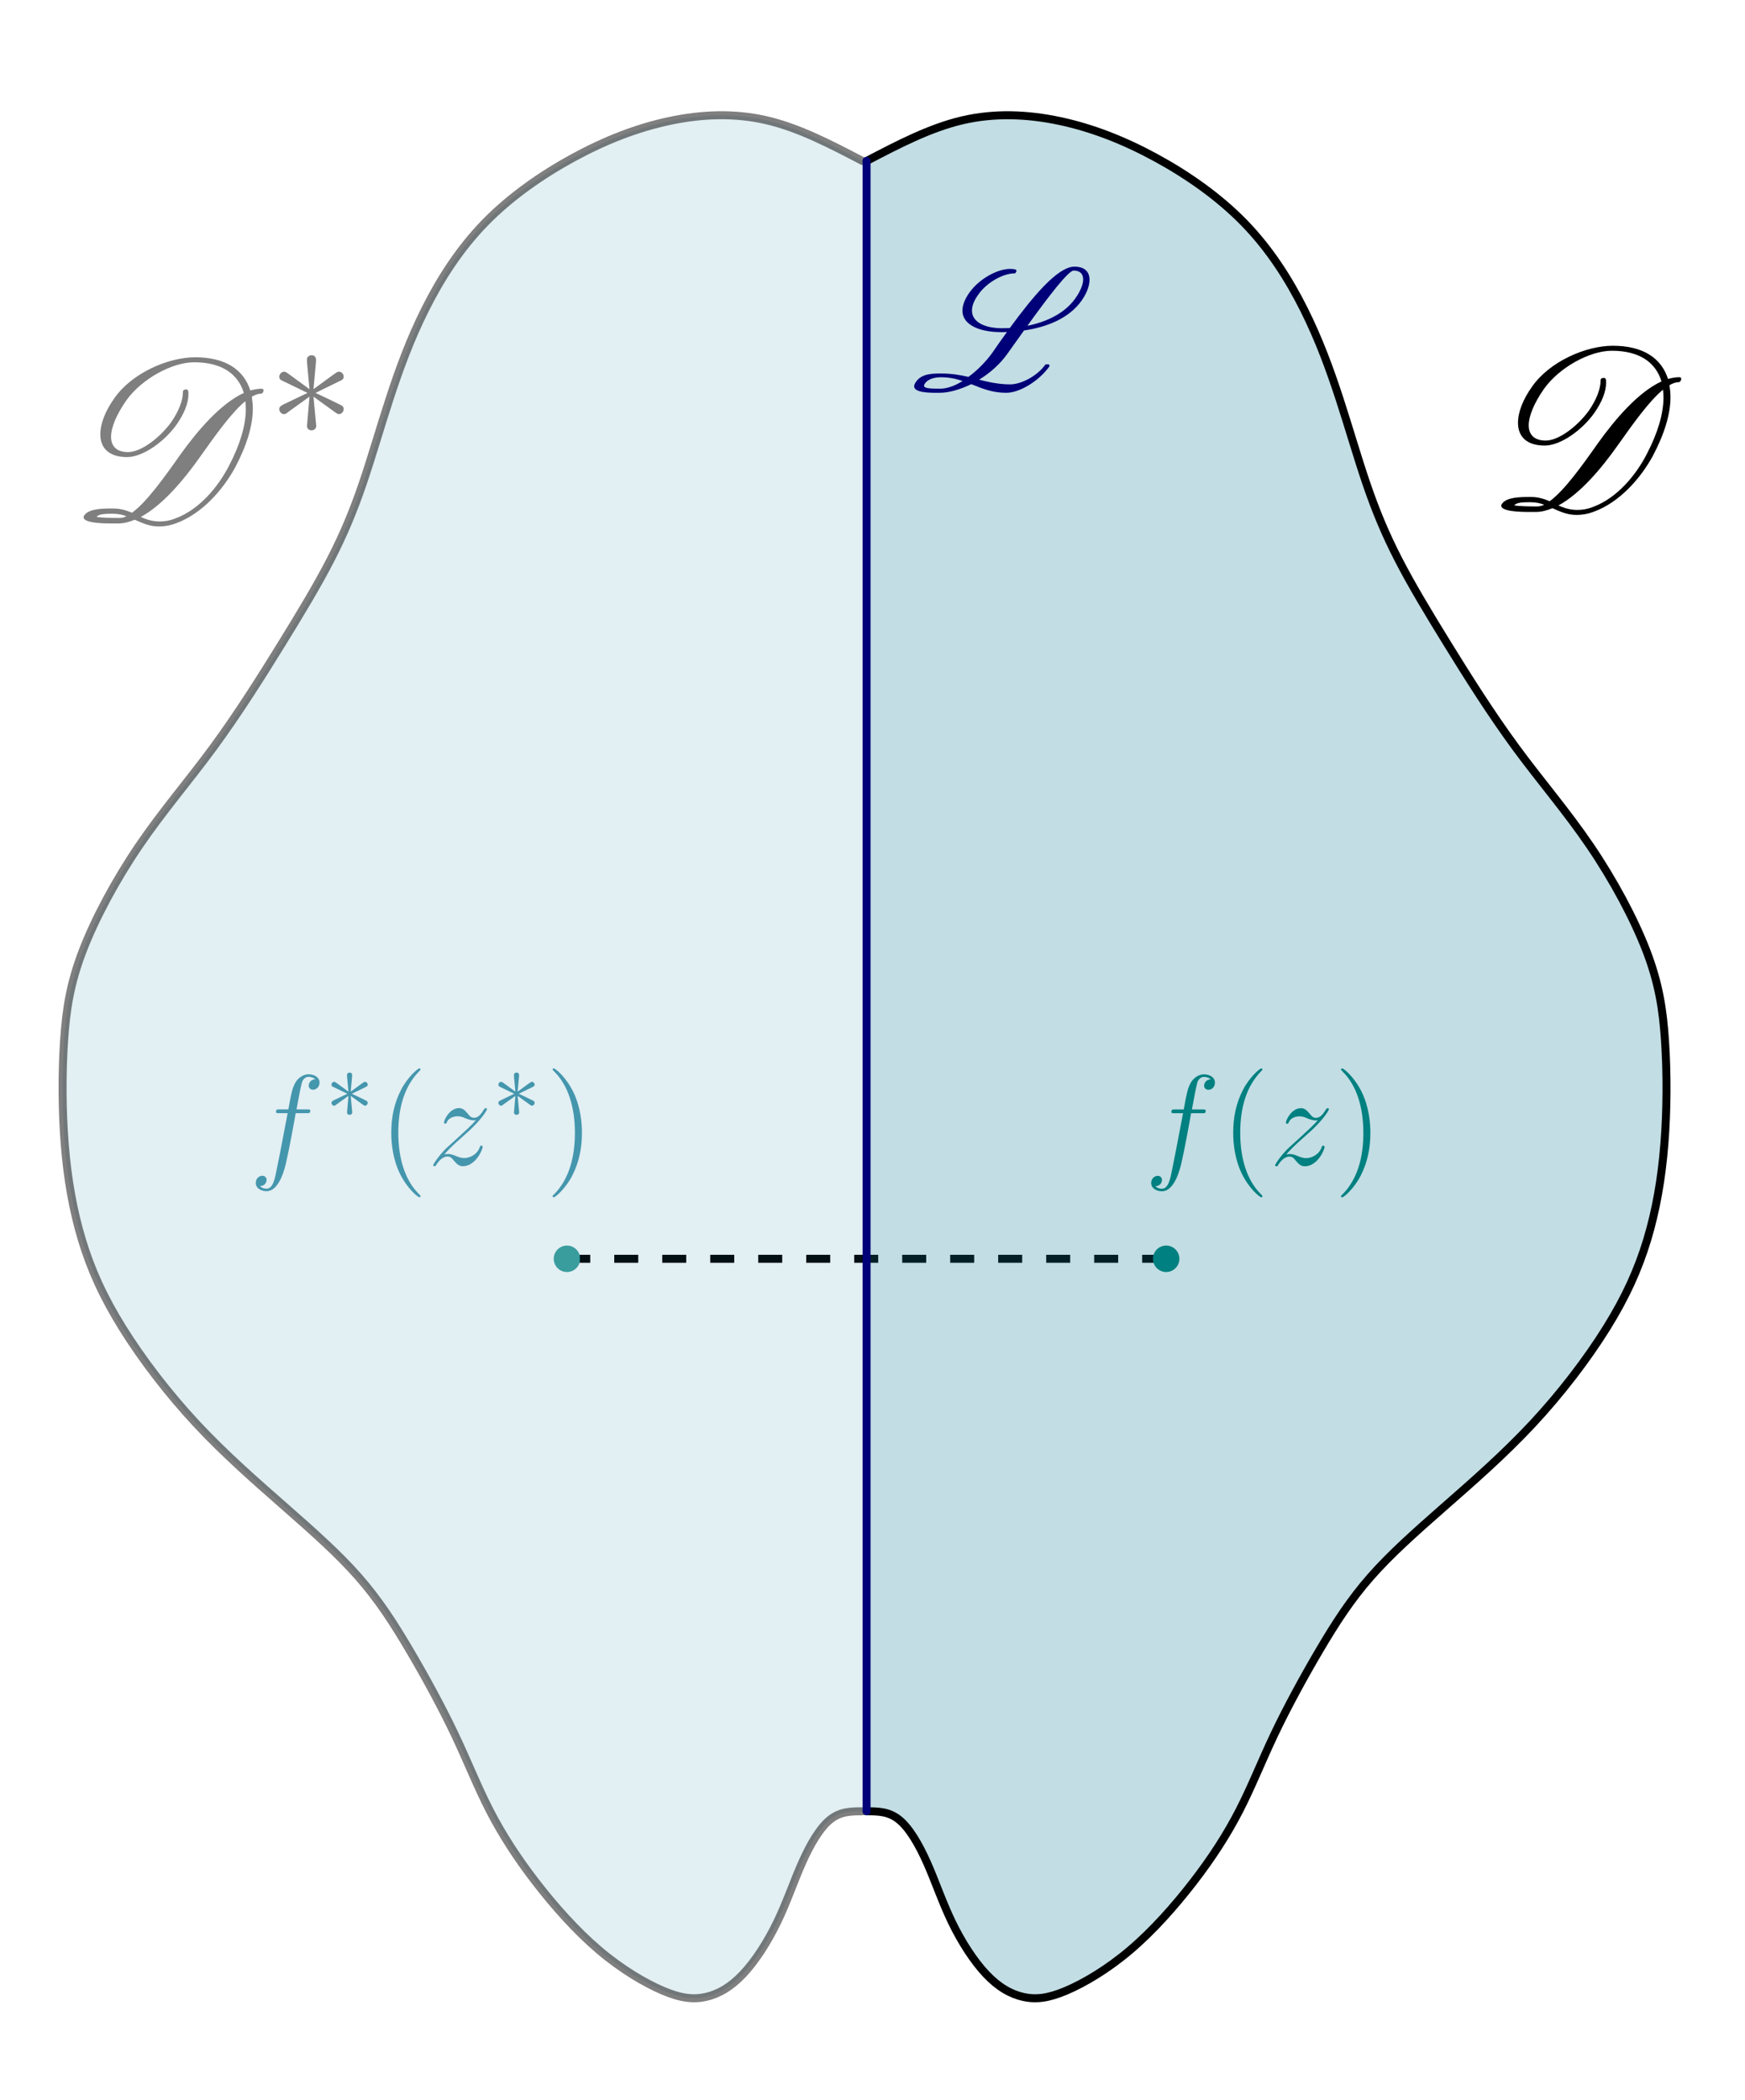 <?xml version="1.0" encoding="UTF-8"?>
<svg xmlns="http://www.w3.org/2000/svg" xmlns:xlink="http://www.w3.org/1999/xlink" width="327.75pt" height="394.5pt" viewBox="0 0 327.75 394.5" version="1.1">
<g id="surface1">
<path style="fill:none;stroke-width:1.502;stroke-linecap:butt;stroke-linejoin:miter;stroke:rgb(0%,0%,0%);stroke-opacity:1;stroke-dasharray:4.507,4.507;stroke-miterlimit:4;" d="M 219.031 236.461 L 108.859 236.461 "/>
<path style="fill-rule:nonzero;fill:rgb(5.882%,47.058%,58.823%);fill-opacity:0.25;stroke-width:1.502;stroke-linecap:round;stroke-linejoin:round;stroke:rgb(0%,0%,0%);stroke-opacity:1;stroke-miterlimit:4;" d="M 162.758 30.25 C 168.699 27.141 174.645 24.035 180.715 22.609 C 186.785 21.184 192.988 21.441 199.059 22.734 C 205.129 24.027 211.07 26.352 217.016 29.582 C 222.957 32.809 228.898 36.945 233.676 41.852 C 238.457 46.762 242.074 52.445 244.914 58.129 C 247.758 63.812 249.824 69.496 251.633 75.051 C 253.441 80.605 254.992 86.031 256.672 90.938 C 258.352 95.848 260.156 100.238 262.613 105.02 C 265.066 109.797 268.168 114.965 271.914 121.035 C 275.66 127.109 280.051 134.082 284.703 140.414 C 289.352 146.742 294.262 152.426 298.652 158.887 C 303.043 165.344 306.918 172.578 309.246 178.648 C 311.57 184.719 312.344 189.629 312.73 195.57 C 313.121 201.512 313.121 208.488 312.602 214.945 C 312.086 221.406 311.055 227.348 309.375 232.902 C 307.695 238.457 305.371 243.625 301.754 249.438 C 298.137 255.25 293.227 261.707 287.801 267.52 C 282.375 273.336 276.434 278.5 271.137 283.152 C 265.84 287.801 261.191 291.934 257.445 296.199 C 253.699 300.461 250.859 304.852 247.887 309.891 C 244.914 314.93 241.816 320.613 239.359 325.777 C 236.906 330.945 235.098 335.598 232.773 340.117 C 230.449 344.637 227.605 349.031 224.117 353.551 C 220.629 358.074 216.496 362.723 212.234 366.34 C 207.973 369.957 203.578 372.539 200.223 373.961 C 196.863 375.383 194.539 375.641 192.211 375.125 C 189.887 374.605 187.562 373.316 185.238 370.859 C 182.91 368.406 180.586 364.789 178.777 361.043 C 176.969 357.297 175.68 353.422 174.129 349.934 C 172.578 346.445 170.77 343.348 168.832 341.797 C 166.895 340.246 164.828 340.246 162.762 340.246 "/>
<path style="fill-rule:nonzero;fill:rgb(5.882%,47.058%,58.823%);fill-opacity:0.12;stroke-width:1.502;stroke-linecap:round;stroke-linejoin:round;stroke:rgb(0%,0%,0%);stroke-opacity:0.5;stroke-miterlimit:4;" d="M -162.008 30.25 C -156.062 27.141 -150.121 24.035 -144.047 22.609 C -137.977 21.184 -131.777 21.441 -125.703 22.734 C -119.633 24.027 -113.691 26.352 -107.75 29.582 C -101.809 32.809 -95.863 36.945 -91.086 41.852 C -86.305 46.762 -82.688 52.445 -79.848 58.129 C -77.004 63.812 -74.938 69.496 -73.129 75.051 C -71.32 80.605 -69.773 86.031 -68.094 90.938 C -66.414 95.848 -64.605 100.238 -62.148 105.02 C -59.695 109.797 -56.594 114.965 -52.848 121.035 C -49.102 127.109 -44.711 134.082 -40.062 140.414 C -35.41 146.742 -30.504 152.426 -26.109 158.887 C -21.719 165.344 -17.844 172.578 -15.52 178.648 C -13.191 184.719 -12.418 189.629 -12.031 195.57 C -11.645 201.512 -11.645 208.488 -12.16 214.945 C -12.676 221.406 -13.711 227.348 -15.391 232.902 C -17.066 238.457 -19.395 243.625 -23.012 249.438 C -26.629 255.25 -31.535 261.707 -36.961 267.52 C -42.387 273.336 -48.328 278.5 -53.625 283.152 C -58.922 287.801 -63.57 291.934 -67.316 296.199 C -71.062 300.461 -73.906 304.852 -76.875 309.891 C -79.848 314.93 -82.949 320.613 -85.402 325.777 C -87.855 330.945 -89.664 335.598 -91.988 340.117 C -94.316 344.637 -97.156 349.031 -100.645 353.551 C -104.133 358.074 -108.266 362.723 -112.527 366.34 C -116.793 369.957 -121.184 372.539 -124.543 373.961 C -127.898 375.383 -130.227 375.641 -132.551 375.125 C -134.875 374.605 -137.199 373.316 -139.527 370.859 C -141.852 368.406 -144.176 364.789 -145.984 361.043 C -147.793 357.297 -149.086 353.422 -150.637 349.934 C -152.184 346.445 -153.992 343.348 -155.93 341.797 C -157.867 340.246 -159.938 340.246 -162.004 340.246 " transform="matrix(-1,0,0,1,0,0)"/>
<path style="fill:none;stroke-width:1.502;stroke-linecap:round;stroke-linejoin:round;stroke:rgb(0%,0%,47.058%);stroke-opacity:1;stroke-miterlimit:4;" d="M 162.762 30.227 C 162.762 133.566 162.762 236.906 162.762 340.246 "/>
<path style=" stroke:none;fill-rule:evenodd;fill:rgb(0%,50.195%,50.195%);fill-opacity:1;" d="M 221.516 236.461 C 221.516 237.832 220.402 238.945 219.031 238.945 C 217.66 238.945 216.551 237.832 216.551 236.461 C 216.551 235.09 217.66 233.977 219.031 233.977 C 220.402 233.977 221.516 235.09 221.516 236.461 Z M 221.516 236.461 "/>
<path style=" stroke:none;fill-rule:nonzero;fill:rgb(0%,50.195%,50.195%);fill-opacity:1;" d="M 225.766 209.117 C 226.266 209.117 226.449 209.117 226.449 208.668 C 226.449 208.406 226.266 208.406 225.816 208.406 L 223.867 208.406 C 224.316 205.926 224.656 204.215 224.867 203.422 C 225 202.844 225.5 202.289 226.133 202.289 C 226.637 202.289 227.164 202.5 227.398 202.738 C 226.449 202.816 226.16 203.527 226.16 203.949 C 226.16 204.426 226.531 204.715 226.977 204.715 C 227.48 204.715 228.191 204.293 228.191 203.371 C 228.191 202.367 227.188 201.812 226.109 201.812 C 225.078 201.812 224.051 202.578 223.578 203.527 C 223.129 204.371 222.891 205.242 222.336 208.406 L 220.73 208.406 C 220.254 208.406 220.016 208.406 220.016 208.855 C 220.016 209.117 220.148 209.117 220.648 209.117 L 222.207 209.117 C 221.758 211.359 220.754 216.844 220.203 219.426 C 219.805 221.535 219.438 223.305 218.223 223.305 C 218.145 223.305 217.461 223.305 217.012 222.828 C 218.25 222.75 218.25 221.668 218.25 221.641 C 218.25 221.168 217.883 220.879 217.434 220.879 C 216.934 220.879 216.219 221.301 216.219 222.223 C 216.219 223.25 217.273 223.777 218.223 223.777 C 220.703 223.777 221.703 219.348 221.969 218.137 C 222.418 216.289 223.602 209.855 223.707 209.117 Z M 225.766 209.117 "/>
<path style=" stroke:none;fill-rule:nonzero;fill:rgb(0%,50.195%,50.195%);fill-opacity:1;" d="M 237.105 224.727 C 237.105 224.648 237.105 224.594 236.711 224.199 C 234.285 221.746 232.941 217.766 232.941 212.809 C 232.941 208.117 234.074 204.082 236.867 201.234 C 237.105 200.996 237.105 200.969 237.105 200.891 C 237.105 200.734 237 200.707 236.895 200.707 C 236.578 200.707 234.602 202.445 233.414 204.82 C 232.176 207.246 231.621 209.855 231.621 212.809 C 231.621 214.973 231.965 217.844 233.23 220.457 C 234.652 223.355 236.633 224.91 236.895 224.91 C 237 224.91 237.105 224.887 237.105 224.727 Z M 237.105 224.727 "/>
<path style=" stroke:none;fill-rule:nonzero;fill:rgb(0%,50.195%,50.195%);fill-opacity:1;" d="M 241.551 216.895 C 242.582 215.711 243.426 214.945 244.637 213.863 C 246.086 212.598 246.719 211.992 247.062 211.621 C 248.75 209.961 249.594 208.562 249.594 208.379 C 249.594 208.168 249.41 208.168 249.355 208.168 C 249.199 208.168 249.145 208.273 249.016 208.434 C 248.406 209.488 247.828 209.988 247.195 209.988 C 246.695 209.988 246.43 209.777 245.98 209.195 C 245.453 208.59 245.059 208.168 244.348 208.168 C 242.582 208.168 241.527 210.383 241.527 210.883 C 241.527 210.965 241.551 211.094 241.762 211.094 C 241.949 211.094 241.973 211.016 242.055 210.832 C 242.449 209.855 243.637 209.699 244.082 209.699 C 244.586 209.699 245.086 209.855 245.586 210.094 C 246.508 210.461 246.879 210.461 247.141 210.461 C 247.301 210.461 247.406 210.461 247.512 210.438 C 246.719 211.387 245.402 212.547 244.32 213.547 L 241.867 215.789 C 240.391 217.293 239.496 218.715 239.496 218.898 C 239.496 219.031 239.629 219.086 239.785 219.086 C 239.918 219.086 239.945 219.059 240.102 218.77 C 240.496 218.16 241.262 217.266 242.16 217.266 C 242.688 217.266 242.922 217.449 243.398 218.055 C 243.871 218.582 244.27 219.086 245.059 219.086 C 247.434 219.086 248.777 216.027 248.777 215.445 C 248.777 215.367 248.75 215.207 248.512 215.207 C 248.328 215.207 248.301 215.312 248.223 215.551 C 247.695 216.977 246.273 217.555 245.324 217.555 C 244.82 217.555 244.32 217.398 243.82 217.188 C 242.844 216.789 242.582 216.789 242.266 216.789 C 242.027 216.789 241.762 216.789 241.551 216.895 Z M 241.551 216.895 "/>
<path style=" stroke:none;fill-rule:nonzero;fill:rgb(0%,50.195%,50.195%);fill-opacity:1;" d="M 257.387 212.809 C 257.387 210.988 257.148 207.984 255.777 205.164 C 254.355 202.262 252.379 200.707 252.113 200.707 C 252.008 200.707 251.875 200.734 251.875 200.891 C 251.875 200.969 251.875 200.996 252.297 201.418 C 254.723 203.871 256.07 207.852 256.07 212.809 C 256.07 217.504 254.934 221.535 252.141 224.383 C 251.875 224.594 251.875 224.648 251.875 224.727 C 251.875 224.887 252.008 224.91 252.113 224.91 C 252.43 224.91 254.406 223.172 255.594 220.797 C 256.832 218.348 257.387 215.734 257.387 212.809 Z M 257.387 212.809 "/>
<path style=" stroke:none;fill-rule:nonzero;fill:rgb(0%,0%,0%);fill-opacity:1;" d="M 315.77 71.184 C 315.77 70.996 315.676 70.855 315.441 70.855 C 314.691 70.855 314.035 70.996 313.285 71.184 C 312.066 67.34 308.691 64.949 302.926 64.949 C 297.863 64.949 291.066 67.902 287.785 72.59 C 286.004 75.074 285.113 77.465 285.113 79.434 C 285.113 82.012 286.754 83.699 290.129 83.699 C 293.176 83.699 297.254 80.699 299.457 77.559 C 300.863 75.543 301.66 73.574 301.66 71.887 C 301.66 71.652 301.66 71.465 301.613 71.277 C 301.566 71.09 301.473 70.996 301.285 70.996 L 301.191 70.996 C 301.098 70.996 301.004 70.996 300.91 71.043 C 300.723 71.09 300.629 71.23 300.629 71.418 C 300.629 73.059 299.879 75.027 298.426 77.137 C 296.316 80.043 292.801 82.762 290.316 82.762 C 288.16 82.762 287.129 81.637 287.129 79.902 C 287.129 78.121 288.16 75.684 289.988 73.059 C 292.895 68.98 298.613 65.887 302.738 65.887 C 307.941 65.887 310.988 68.09 312.066 71.652 C 307.754 73.621 303.395 78.684 300.113 83.277 C 297.113 87.543 293.785 92.184 291.066 94.152 C 290.035 93.73 288.957 93.355 287.551 93.355 L 287.223 93.355 C 285.535 93.355 283.004 93.402 282.16 94.574 C 282.02 94.715 281.973 94.855 281.973 94.996 C 281.973 96.027 285.16 96.168 287.129 96.168 L 288.488 96.168 C 289.52 96.168 290.551 95.887 291.582 95.465 C 292.988 96.074 294.301 96.73 296.129 96.73 C 297.066 96.73 298.098 96.59 299.363 96.121 C 304.238 94.34 308.176 89.793 310.426 85.668 C 312.582 81.59 313.754 77.84 313.754 74.605 C 313.754 73.809 313.66 73.059 313.566 72.355 C 314.129 72.027 314.738 71.793 315.254 71.793 C 315.395 71.793 315.488 71.746 315.582 71.652 C 315.676 71.512 315.77 71.371 315.77 71.184 Z M 309.301 85.293 C 307.285 89.23 303.77 93.496 299.316 95.184 C 298.145 95.652 297.16 95.793 296.27 95.793 C 294.863 95.793 293.785 95.418 292.707 94.949 C 296.785 92.746 300.77 88.012 303.816 83.699 C 306.676 79.668 309.723 75.355 312.348 73.199 C 312.395 73.668 312.441 74.184 312.441 74.652 C 312.441 77.699 311.363 81.355 309.301 85.293 Z M 288.676 95.137 C 284.785 95.137 284.457 94.902 284.41 94.949 C 284.785 94.387 286.004 94.34 287.41 94.34 C 288.441 94.34 289.285 94.527 290.035 94.809 C 289.566 95.043 289.098 95.137 288.676 95.137 Z M 288.676 95.137 "/>
<path style=" stroke:none;fill-rule:nonzero;fill:rgb(0%,0%,0%);fill-opacity:0.5;" d="M 49.5 73.348 C 49.5 73.16 49.406 73.02 49.172 73.02 C 48.422 73.02 47.766 73.16 47.016 73.348 C 45.797 69.504 42.422 67.113 36.656 67.113 C 31.594 67.113 24.797 70.066 21.516 74.754 C 19.734 77.238 18.844 79.629 18.844 81.598 C 18.844 84.176 20.484 85.863 23.859 85.863 C 26.906 85.863 30.984 82.863 33.188 79.723 C 34.594 77.707 35.391 75.738 35.391 74.051 C 35.391 73.816 35.391 73.629 35.344 73.441 C 35.297 73.254 35.203 73.16 35.016 73.16 L 34.922 73.16 C 34.828 73.16 34.734 73.16 34.641 73.207 C 34.453 73.254 34.359 73.395 34.359 73.582 C 34.359 75.223 33.609 77.191 32.156 79.301 C 30.047 82.207 26.531 84.926 24.047 84.926 C 21.891 84.926 20.859 83.801 20.859 82.066 C 20.859 80.285 21.891 77.848 23.719 75.223 C 26.625 71.145 32.344 68.051 36.469 68.051 C 41.672 68.051 44.719 70.254 45.797 73.816 C 41.484 75.785 37.125 80.848 33.844 85.441 C 30.844 89.707 27.516 94.348 24.797 96.316 C 23.766 95.895 22.688 95.52 21.281 95.52 L 20.953 95.52 C 19.266 95.52 16.734 95.566 15.891 96.738 C 15.75 96.879 15.703 97.02 15.703 97.16 C 15.703 98.191 18.891 98.332 20.859 98.332 L 22.219 98.332 C 23.25 98.332 24.281 98.051 25.312 97.629 C 26.719 98.238 28.031 98.895 29.859 98.895 C 30.797 98.895 31.828 98.754 33.094 98.285 C 37.969 96.504 41.906 91.957 44.156 87.832 C 46.312 83.754 47.484 80.004 47.484 76.77 C 47.484 75.973 47.391 75.223 47.297 74.52 C 47.859 74.191 48.469 73.957 48.984 73.957 C 49.125 73.957 49.219 73.91 49.312 73.816 C 49.406 73.676 49.5 73.535 49.5 73.348 Z M 43.031 87.457 C 41.016 91.395 37.5 95.66 33.047 97.348 C 31.875 97.816 30.891 97.957 30 97.957 C 28.594 97.957 27.516 97.582 26.438 97.113 C 30.516 94.91 34.5 90.176 37.547 85.863 C 40.406 81.832 43.453 77.52 46.078 75.363 C 46.125 75.832 46.172 76.348 46.172 76.816 C 46.172 79.863 45.094 83.52 43.031 87.457 Z M 22.406 97.301 C 18.516 97.301 18.188 97.066 18.141 97.113 C 18.516 96.551 19.734 96.504 21.141 96.504 C 22.172 96.504 23.016 96.691 23.766 96.973 C 23.297 97.207 22.828 97.301 22.406 97.301 Z M 22.406 97.301 "/>
<path style=" stroke:none;fill-rule:nonzero;fill:rgb(0%,0%,0%);fill-opacity:0.5;" d="M 59.348 67.996 C 59.395 67.527 59.395 66.73 58.504 66.73 C 57.988 66.73 57.566 67.199 57.66 67.621 L 57.66 68.043 L 58.129 73.105 L 53.957 70.059 C 53.629 69.871 53.582 69.824 53.348 69.824 C 52.879 69.824 52.457 70.293 52.457 70.762 C 52.457 71.277 52.785 71.418 53.113 71.559 L 57.754 73.809 L 53.254 75.965 C 52.738 76.246 52.457 76.387 52.457 76.855 C 52.457 77.371 52.879 77.793 53.348 77.793 C 53.582 77.793 53.629 77.793 54.473 77.137 L 58.129 74.512 L 57.66 79.996 C 57.66 80.699 58.223 80.84 58.504 80.84 C 58.879 80.84 59.395 80.605 59.395 79.996 L 58.879 74.512 L 63.098 77.559 C 63.379 77.699 63.426 77.793 63.66 77.793 C 64.129 77.793 64.551 77.324 64.551 76.855 C 64.551 76.387 64.27 76.199 63.848 76.012 C 61.879 75.027 61.832 75.027 59.254 73.809 L 63.754 71.605 C 64.27 71.371 64.551 71.23 64.551 70.762 C 64.551 70.246 64.129 69.824 63.66 69.824 C 63.426 69.824 63.379 69.824 62.535 70.434 L 58.879 73.105 Z M 59.348 67.996 "/>
<path style=" stroke:none;fill-rule:nonzero;fill:rgb(5.882%,47.058%,58.823%);fill-opacity:0.75;" d="M 57.59 209.105 C 58.09 209.105 58.273 209.105 58.273 208.656 C 58.273 208.395 58.09 208.395 57.641 208.395 L 55.691 208.395 C 56.137 205.914 56.48 204.199 56.691 203.41 C 56.824 202.828 57.324 202.277 57.957 202.277 C 58.457 202.277 58.984 202.488 59.223 202.723 C 58.273 202.805 57.984 203.516 57.984 203.938 C 57.984 204.41 58.352 204.703 58.801 204.703 C 59.301 204.703 60.016 204.281 60.016 203.355 C 60.016 202.355 59.012 201.801 57.93 201.801 C 56.902 201.801 55.875 202.566 55.398 203.516 C 54.953 204.359 54.715 205.23 54.16 208.395 L 52.551 208.395 C 52.078 208.395 51.84 208.395 51.84 208.84 C 51.84 209.105 51.973 209.105 52.473 209.105 L 54.027 209.105 C 53.582 211.348 52.578 216.828 52.023 219.414 C 51.629 221.523 51.262 223.289 50.047 223.289 C 49.969 223.289 49.281 223.289 48.836 222.816 C 50.074 222.734 50.074 221.656 50.074 221.629 C 50.074 221.152 49.703 220.863 49.258 220.863 C 48.754 220.863 48.043 221.285 48.043 222.207 C 48.043 223.238 49.098 223.766 50.047 223.766 C 52.527 223.766 53.527 219.336 53.793 218.121 C 54.238 216.277 55.426 209.844 55.531 209.105 Z M 57.59 209.105 "/>
<path style=" stroke:none;fill-rule:nonzero;fill:rgb(5.882%,47.058%,58.823%);fill-opacity:0.75;" d="M 66.133 202.191 C 66.16 201.93 66.16 201.48 65.66 201.48 C 65.371 201.48 65.133 201.742 65.184 201.98 L 65.184 202.219 L 65.449 205.066 L 63.102 203.352 C 62.918 203.246 62.891 203.219 62.758 203.219 C 62.496 203.219 62.258 203.484 62.258 203.746 C 62.258 204.039 62.441 204.117 62.629 204.195 L 65.238 205.461 L 62.707 206.676 C 62.418 206.832 62.258 206.91 62.258 207.176 C 62.258 207.465 62.496 207.703 62.758 207.703 C 62.891 207.703 62.918 207.703 63.391 207.332 L 65.449 205.855 L 65.184 208.941 C 65.184 209.336 65.5 209.418 65.66 209.418 C 65.871 209.418 66.16 209.285 66.16 208.941 L 65.871 205.855 L 68.242 207.57 C 68.402 207.648 68.43 207.703 68.559 207.703 C 68.824 207.703 69.062 207.438 69.062 207.176 C 69.062 206.91 68.902 206.805 68.664 206.699 C 67.559 206.148 67.531 206.148 66.082 205.461 L 68.613 204.223 C 68.902 204.09 69.062 204.012 69.062 203.746 C 69.062 203.457 68.824 203.219 68.559 203.219 C 68.43 203.219 68.402 203.219 67.926 203.562 L 65.871 205.066 Z M 66.133 202.191 "/>
<path style=" stroke:none;fill-rule:nonzero;fill:rgb(5.882%,47.058%,58.823%);fill-opacity:0.75;" d="M 78.977 224.715 C 78.977 224.633 78.977 224.582 78.578 224.188 C 76.152 221.734 74.809 217.754 74.809 212.797 C 74.809 208.102 75.941 204.07 78.738 201.223 C 78.977 200.984 78.977 200.957 78.977 200.879 C 78.977 200.719 78.871 200.695 78.766 200.695 C 78.449 200.695 76.469 202.434 75.285 204.809 C 74.043 207.234 73.492 209.844 73.492 212.797 C 73.492 214.957 73.832 217.832 75.098 220.441 C 76.523 223.344 78.5 224.898 78.766 224.898 C 78.871 224.898 78.977 224.871 78.977 224.715 Z M 78.977 224.715 "/>
<path style=" stroke:none;fill-rule:nonzero;fill:rgb(5.882%,47.058%,58.823%);fill-opacity:0.75;" d="M 83.422 216.883 C 84.449 215.695 85.293 214.934 86.508 213.852 C 87.957 212.586 88.59 211.98 88.934 211.609 C 90.621 209.949 91.465 208.551 91.465 208.367 C 91.465 208.156 91.277 208.156 91.227 208.156 C 91.066 208.156 91.016 208.262 90.883 208.418 C 90.277 209.473 89.695 209.977 89.062 209.977 C 88.562 209.977 88.301 209.766 87.852 209.184 C 87.324 208.578 86.93 208.156 86.215 208.156 C 84.449 208.156 83.395 210.371 83.395 210.871 C 83.395 210.949 83.422 211.082 83.633 211.082 C 83.816 211.082 83.844 211.004 83.922 210.82 C 84.316 209.844 85.504 209.684 85.953 209.684 C 86.453 209.684 86.953 209.844 87.457 210.082 C 88.379 210.449 88.746 210.449 89.012 210.449 C 89.168 210.449 89.273 210.449 89.379 210.422 C 88.59 211.371 87.27 212.531 86.191 213.535 L 83.738 215.773 C 82.262 217.277 81.363 218.703 81.363 218.887 C 81.363 219.02 81.496 219.07 81.656 219.07 C 81.785 219.07 81.812 219.043 81.973 218.754 C 82.367 218.148 83.133 217.25 84.027 217.25 C 84.555 217.25 84.793 217.438 85.266 218.043 C 85.742 218.57 86.137 219.07 86.93 219.07 C 89.301 219.07 90.645 216.012 90.645 215.434 C 90.645 215.352 90.621 215.195 90.383 215.195 C 90.199 215.195 90.172 215.301 90.094 215.539 C 89.566 216.961 88.141 217.543 87.191 217.543 C 86.691 217.543 86.191 217.383 85.688 217.172 C 84.715 216.777 84.449 216.777 84.133 216.777 C 83.895 216.777 83.633 216.777 83.422 216.883 Z M 83.422 216.883 "/>
<path style=" stroke:none;fill-rule:nonzero;fill:rgb(5.882%,47.058%,58.823%);fill-opacity:0.75;" d="M 97.488 202.191 C 97.516 201.93 97.516 201.48 97.012 201.48 C 96.723 201.48 96.484 201.742 96.539 201.98 L 96.539 202.219 L 96.801 205.066 L 94.457 203.352 C 94.27 203.246 94.246 203.219 94.113 203.219 C 93.848 203.219 93.613 203.484 93.613 203.746 C 93.613 204.039 93.797 204.117 93.98 204.195 L 96.59 205.461 L 94.059 206.676 C 93.77 206.832 93.613 206.91 93.613 207.176 C 93.613 207.465 93.848 207.703 94.113 207.703 C 94.246 207.703 94.27 207.703 94.746 207.332 L 96.801 205.855 L 96.539 208.941 C 96.539 209.336 96.855 209.418 97.012 209.418 C 97.223 209.418 97.516 209.285 97.516 208.941 L 97.223 205.855 L 99.598 207.57 C 99.754 207.648 99.781 207.703 99.914 207.703 C 100.176 207.703 100.414 207.438 100.414 207.176 C 100.414 206.91 100.258 206.805 100.02 206.699 C 98.91 206.148 98.887 206.148 97.434 205.461 L 99.965 204.223 C 100.258 204.09 100.414 204.012 100.414 203.746 C 100.414 203.457 100.176 203.219 99.914 203.219 C 99.781 203.219 99.754 203.219 99.281 203.562 L 97.223 205.066 Z M 97.488 202.191 "/>
<path style=" stroke:none;fill-rule:nonzero;fill:rgb(5.882%,47.058%,58.823%);fill-opacity:0.75;" d="M 109.301 212.797 C 109.301 210.977 109.062 207.973 107.691 205.148 C 106.27 202.25 104.289 200.695 104.027 200.695 C 103.922 200.695 103.789 200.719 103.789 200.879 C 103.789 200.957 103.789 200.984 104.211 201.406 C 106.637 203.859 107.98 207.84 107.98 212.797 C 107.98 217.488 106.848 221.523 104.055 224.371 C 103.789 224.582 103.789 224.633 103.789 224.715 C 103.789 224.871 103.922 224.898 104.027 224.898 C 104.344 224.898 106.32 223.156 107.508 220.785 C 108.746 218.332 109.301 215.723 109.301 212.797 Z M 109.301 212.797 "/>
<path style=" stroke:none;fill-rule:nonzero;fill:rgb(0%,0%,47.058%);fill-opacity:1;" d="M 197.113 68.688 C 197.113 68.547 197.008 68.441 196.867 68.441 L 196.48 68.441 C 196.41 68.441 196.305 68.477 196.305 68.547 C 194.793 70.621 191.84 72.203 189.73 72.203 C 187.586 72.203 185.723 71.781 183.895 71.324 C 185.969 70.059 187.797 68.406 189.098 66.613 L 192.332 62.078 C 196.48 61.48 200.77 59.863 203.16 56.453 C 204.145 55.047 204.637 53.676 204.637 52.551 C 204.637 51.074 203.758 50.09 201.789 50.09 C 198.625 50.09 193.914 55.82 189.66 61.621 C 189.203 61.621 188.711 61.656 188.219 61.656 C 184.879 61.656 182.559 60.461 182.559 58.352 C 182.559 57.473 182.91 56.488 183.754 55.328 C 185.301 53.078 188.395 51.355 190.539 51.355 C 190.609 51.355 190.715 51.32 190.75 51.25 L 190.855 51.039 C 190.891 51.004 190.926 50.969 190.926 50.898 C 190.926 50.793 190.855 50.723 190.785 50.688 C 190.785 50.652 190.785 50.652 190.75 50.617 C 190.398 50.547 190.082 50.512 189.73 50.512 C 187.234 50.512 183.824 52.48 182.066 54.977 C 181.152 56.277 180.766 57.402 180.766 58.352 C 180.766 61.094 184.105 62.395 188.078 62.395 C 188.43 62.395 188.816 62.395 189.133 62.359 C 188.148 63.695 187.234 65.031 186.355 66.297 C 185.16 67.949 183.578 69.566 181.891 70.797 C 180.344 70.445 178.727 70.164 176.863 70.164 L 176.652 70.164 C 175.07 70.164 173.102 70.199 172.047 71.711 C 171.836 72.027 171.695 72.309 171.695 72.555 C 171.695 73.715 174.262 73.785 175.949 73.785 L 176.477 73.785 C 178.27 73.785 180.379 73.152 182.418 72.168 L 182.805 72.309 C 184.633 73.047 186.461 73.785 188.992 73.785 C 191.629 73.785 195.215 71.465 197.078 68.863 C 197.078 68.793 197.113 68.758 197.113 68.688 Z M 176.617 73.012 C 174.719 73.012 173.559 72.977 173.559 72.449 C 173.559 72.309 173.594 72.203 173.734 72.027 C 174.332 71.148 175.633 70.867 176.723 70.867 C 178.27 70.867 179.57 71.148 180.801 71.57 C 179.359 72.484 177.848 73.012 176.617 73.012 Z M 201.648 50.828 C 202.879 50.828 203.441 51.461 203.441 52.48 C 203.441 53.395 202.949 54.695 201.93 56.102 C 199.926 58.914 196.48 60.496 192.965 61.199 C 196.938 55.68 200.664 50.828 201.648 50.828 Z M 201.648 50.828 "/>
<path style=" stroke:none;fill-rule:evenodd;fill:rgb(0%,50.195%,50.195%);fill-opacity:0.75;" d="M 108.973 236.461 C 108.973 237.832 107.859 238.945 106.488 238.945 C 105.117 238.945 104.004 237.832 104.004 236.461 C 104.004 235.09 105.117 233.977 106.488 233.977 C 107.859 233.977 108.973 235.09 108.973 236.461 Z M 108.973 236.461 "/>
</g>
</svg>
